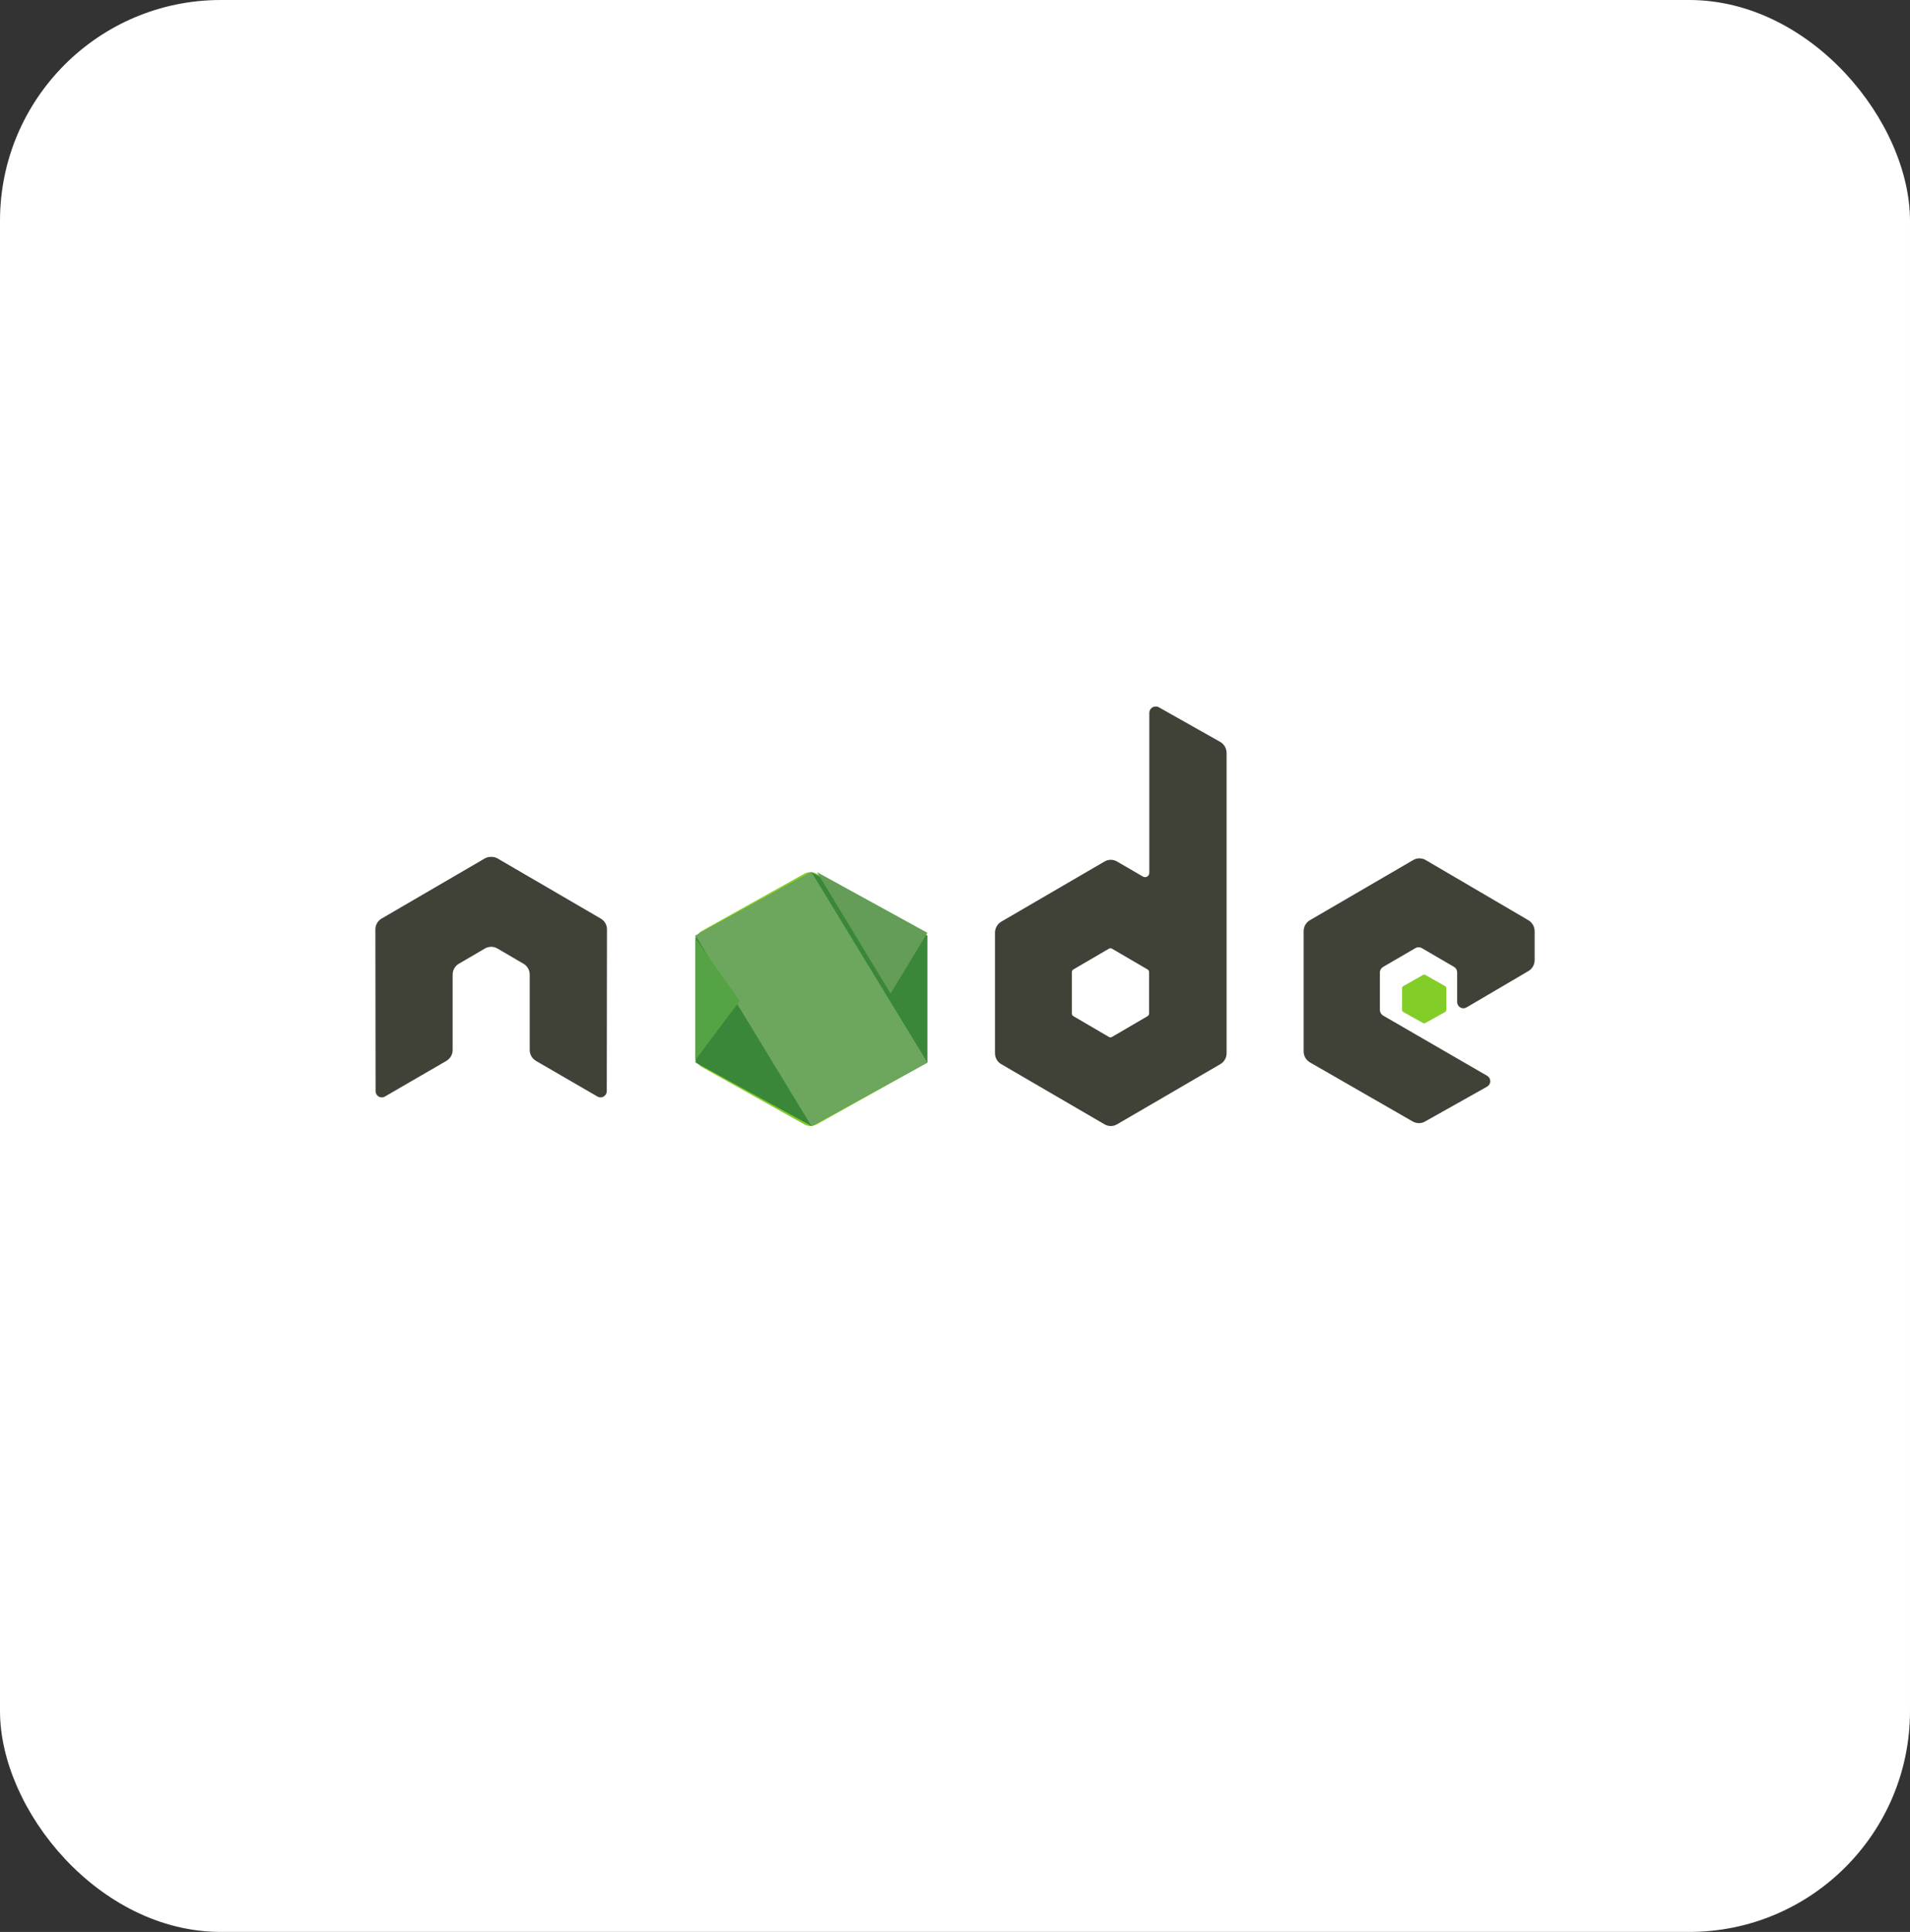<?xml version="1.0" encoding="UTF-8"?>
<svg width="173px" height="175px" viewBox="0 0 173 175" version="1.1" xmlns="http://www.w3.org/2000/svg" xmlns:xlink="http://www.w3.org/1999/xlink">
    <rect x="0" y="0" width="173" height="175" fill="#333333" stroke="none"/>
    <title>icon-node</title>
    <g id="Page-1" stroke="none" stroke-width="1" fill="none" fill-rule="evenodd">
        <g id="icon-node">
            <g id="Rectangle_89">
                <rect id="Rectangle" fill="#FFFFFF" fill-rule="nonzero" x="0" y="0" width="173" height="175" rx="20"></rect>
                <rect id="Rectangle" x="1" y="1" width="171" height="173" rx="19"></rect>
            </g>
            <g id="nodejs" transform="translate(34, 64)" fill-rule="nonzero">
                <path d="M70.663,0 C70.564,0 70.467,0.026 70.381,0.076 C70.208,0.178 70.101,0.366 70.1,0.568 L70.1,15.059 C70.1,15.202 70.034,15.329 69.912,15.4 C69.791,15.472 69.64,15.472 69.518,15.4 L67.173,14.037 C66.825,13.833 66.395,13.833 66.047,14.037 L56.684,19.492 C56.334,19.696 56.121,20.088 56.121,20.496 L56.121,31.407 C56.121,31.814 56.334,32.187 56.684,32.392 L66.047,37.847 C66.395,38.051 66.825,38.051 67.173,37.847 L76.536,32.392 C76.885,32.189 77.099,31.813 77.099,31.407 L77.099,4.205 C77.098,3.789 76.876,3.406 76.517,3.201 L70.944,0.057 C70.857,0.008 70.76,-0.001 70.663,0 L70.663,0 Z M10.432,13.62 C10.254,13.627 10.086,13.658 9.926,13.752 L0.563,19.208 C0.214,19.41 -0.001,19.786 4.70068932e-06,20.193 L0.019,34.835 C0.019,35.039 0.123,35.228 0.3,35.328 C0.473,35.433 0.69,35.433 0.863,35.328 L6.417,32.108 C6.769,31.897 6.999,31.53 6.999,31.123 L6.999,24.284 C6.999,23.876 7.211,23.502 7.562,23.299 L9.926,21.916 C10.097,21.816 10.291,21.764 10.489,21.765 C10.682,21.765 10.88,21.814 11.051,21.916 L13.416,23.299 C13.765,23.502 13.98,23.878 13.979,24.284 L13.979,31.122 C13.979,31.529 14.211,31.899 14.56,32.107 L20.114,35.328 C20.287,35.433 20.504,35.433 20.677,35.328 C20.851,35.226 20.959,35.038 20.959,34.835 L20.977,20.193 C20.979,19.786 20.764,19.409 20.414,19.208 L11.051,13.752 C10.893,13.658 10.725,13.627 10.545,13.62 L10.432,13.62 Z M94.567,13.752 C94.372,13.752 94.18,13.802 94.005,13.904 L84.642,19.359 C84.293,19.562 84.078,19.938 84.079,20.344 L84.079,31.255 C84.079,31.665 84.308,32.037 84.66,32.24 L93.948,37.582 C94.291,37.779 94.71,37.794 95.055,37.6 L100.684,34.437 C100.863,34.337 100.984,34.15 100.984,33.945 C100.986,33.741 100.879,33.553 100.703,33.452 L91.284,27.997 C91.108,27.895 90.984,27.69 90.984,27.485 L90.984,24.076 C90.984,23.872 91.109,23.685 91.284,23.583 L94.211,21.878 C94.385,21.777 94.6,21.777 94.774,21.878 L97.701,23.583 C97.875,23.685 97.983,23.872 97.982,24.076 L97.982,26.765 C97.982,26.969 98.089,27.157 98.264,27.258 C98.439,27.36 98.651,27.36 98.826,27.258 L104.437,23.962 C104.785,23.759 105,23.383 105,22.977 L105,20.345 C105,19.938 104.786,19.564 104.437,19.359 L95.13,13.904 C94.959,13.804 94.765,13.752 94.567,13.752 L94.567,13.752 Z M66.572,21.898 C66.621,21.898 66.679,21.91 66.722,21.935 L69.931,23.81 C70.018,23.861 70.081,23.955 70.081,24.057 L70.081,27.807 C70.081,27.909 70.019,28.003 69.931,28.054 L66.722,29.929 C66.635,29.979 66.528,29.979 66.441,29.929 L63.233,28.054 C63.145,28.003 63.082,27.909 63.082,27.807 L63.082,24.057 C63.082,23.955 63.146,23.862 63.233,23.81 L66.441,21.935 C66.481,21.911 66.526,21.898 66.573,21.898 L66.573,21.898 L66.572,21.898 Z" id="Shape" fill="#404137"></path>
                <path d="M39.414,15 C39.221,15 39.029,15.048 38.855,15.145 L29.559,20.334 C29.211,20.528 29,20.903 29,21.292 L29,31.706 C29,32.096 29.212,32.452 29.559,32.647 L38.855,37.854 C39.201,38.049 39.628,38.049 39.973,37.854 L49.27,32.647 C49.616,32.453 49.829,32.094 49.828,31.706 L49.828,21.292 C49.828,20.903 49.617,20.528 49.27,20.334 L39.973,15.145 C39.803,15.05 39.61,15 39.414,15 L39.414,15 Z M95.006,24.294 C94.969,24.294 94.928,24.294 94.895,24.312 L93.106,25.324 C93.039,25.361 92.996,25.43 92.995,25.505 L92.995,27.494 C92.995,27.569 93.039,27.637 93.106,27.675 L94.895,28.669 C94.962,28.707 95.033,28.707 95.1,28.669 L96.888,27.674 C96.956,27.638 96.998,27.569 97,27.494 L97,25.505 C96.998,25.43 96.956,25.361 96.888,25.324 L95.1,24.311 C95.067,24.293 95.044,24.294 95.006,24.294 L95.006,24.294 Z" id="Shape" fill="#83CD29"></path>
                <g id="Group-2" transform="translate(29, 15)">
                    <polygon id="Path" fill="#3B8739" points="21 17.249 21 5.747 10.5 0 0 5.747 0 17.249 10.5 23"></polygon>
                    <polygon id="Path" fill="#6DA75D" points="10.498 0 21 17.249 10.498 23 0 5.751"></polygon>
                    <polygon id="Path" fill="#55A344" points="0 17 4 11.666 0 6"></polygon>
                    <polygon id="Path" fill="#639D57" points="17.665 11 21 5.498 11 0"></polygon>
                </g>
            </g>
        </g>
    </g>
</svg>